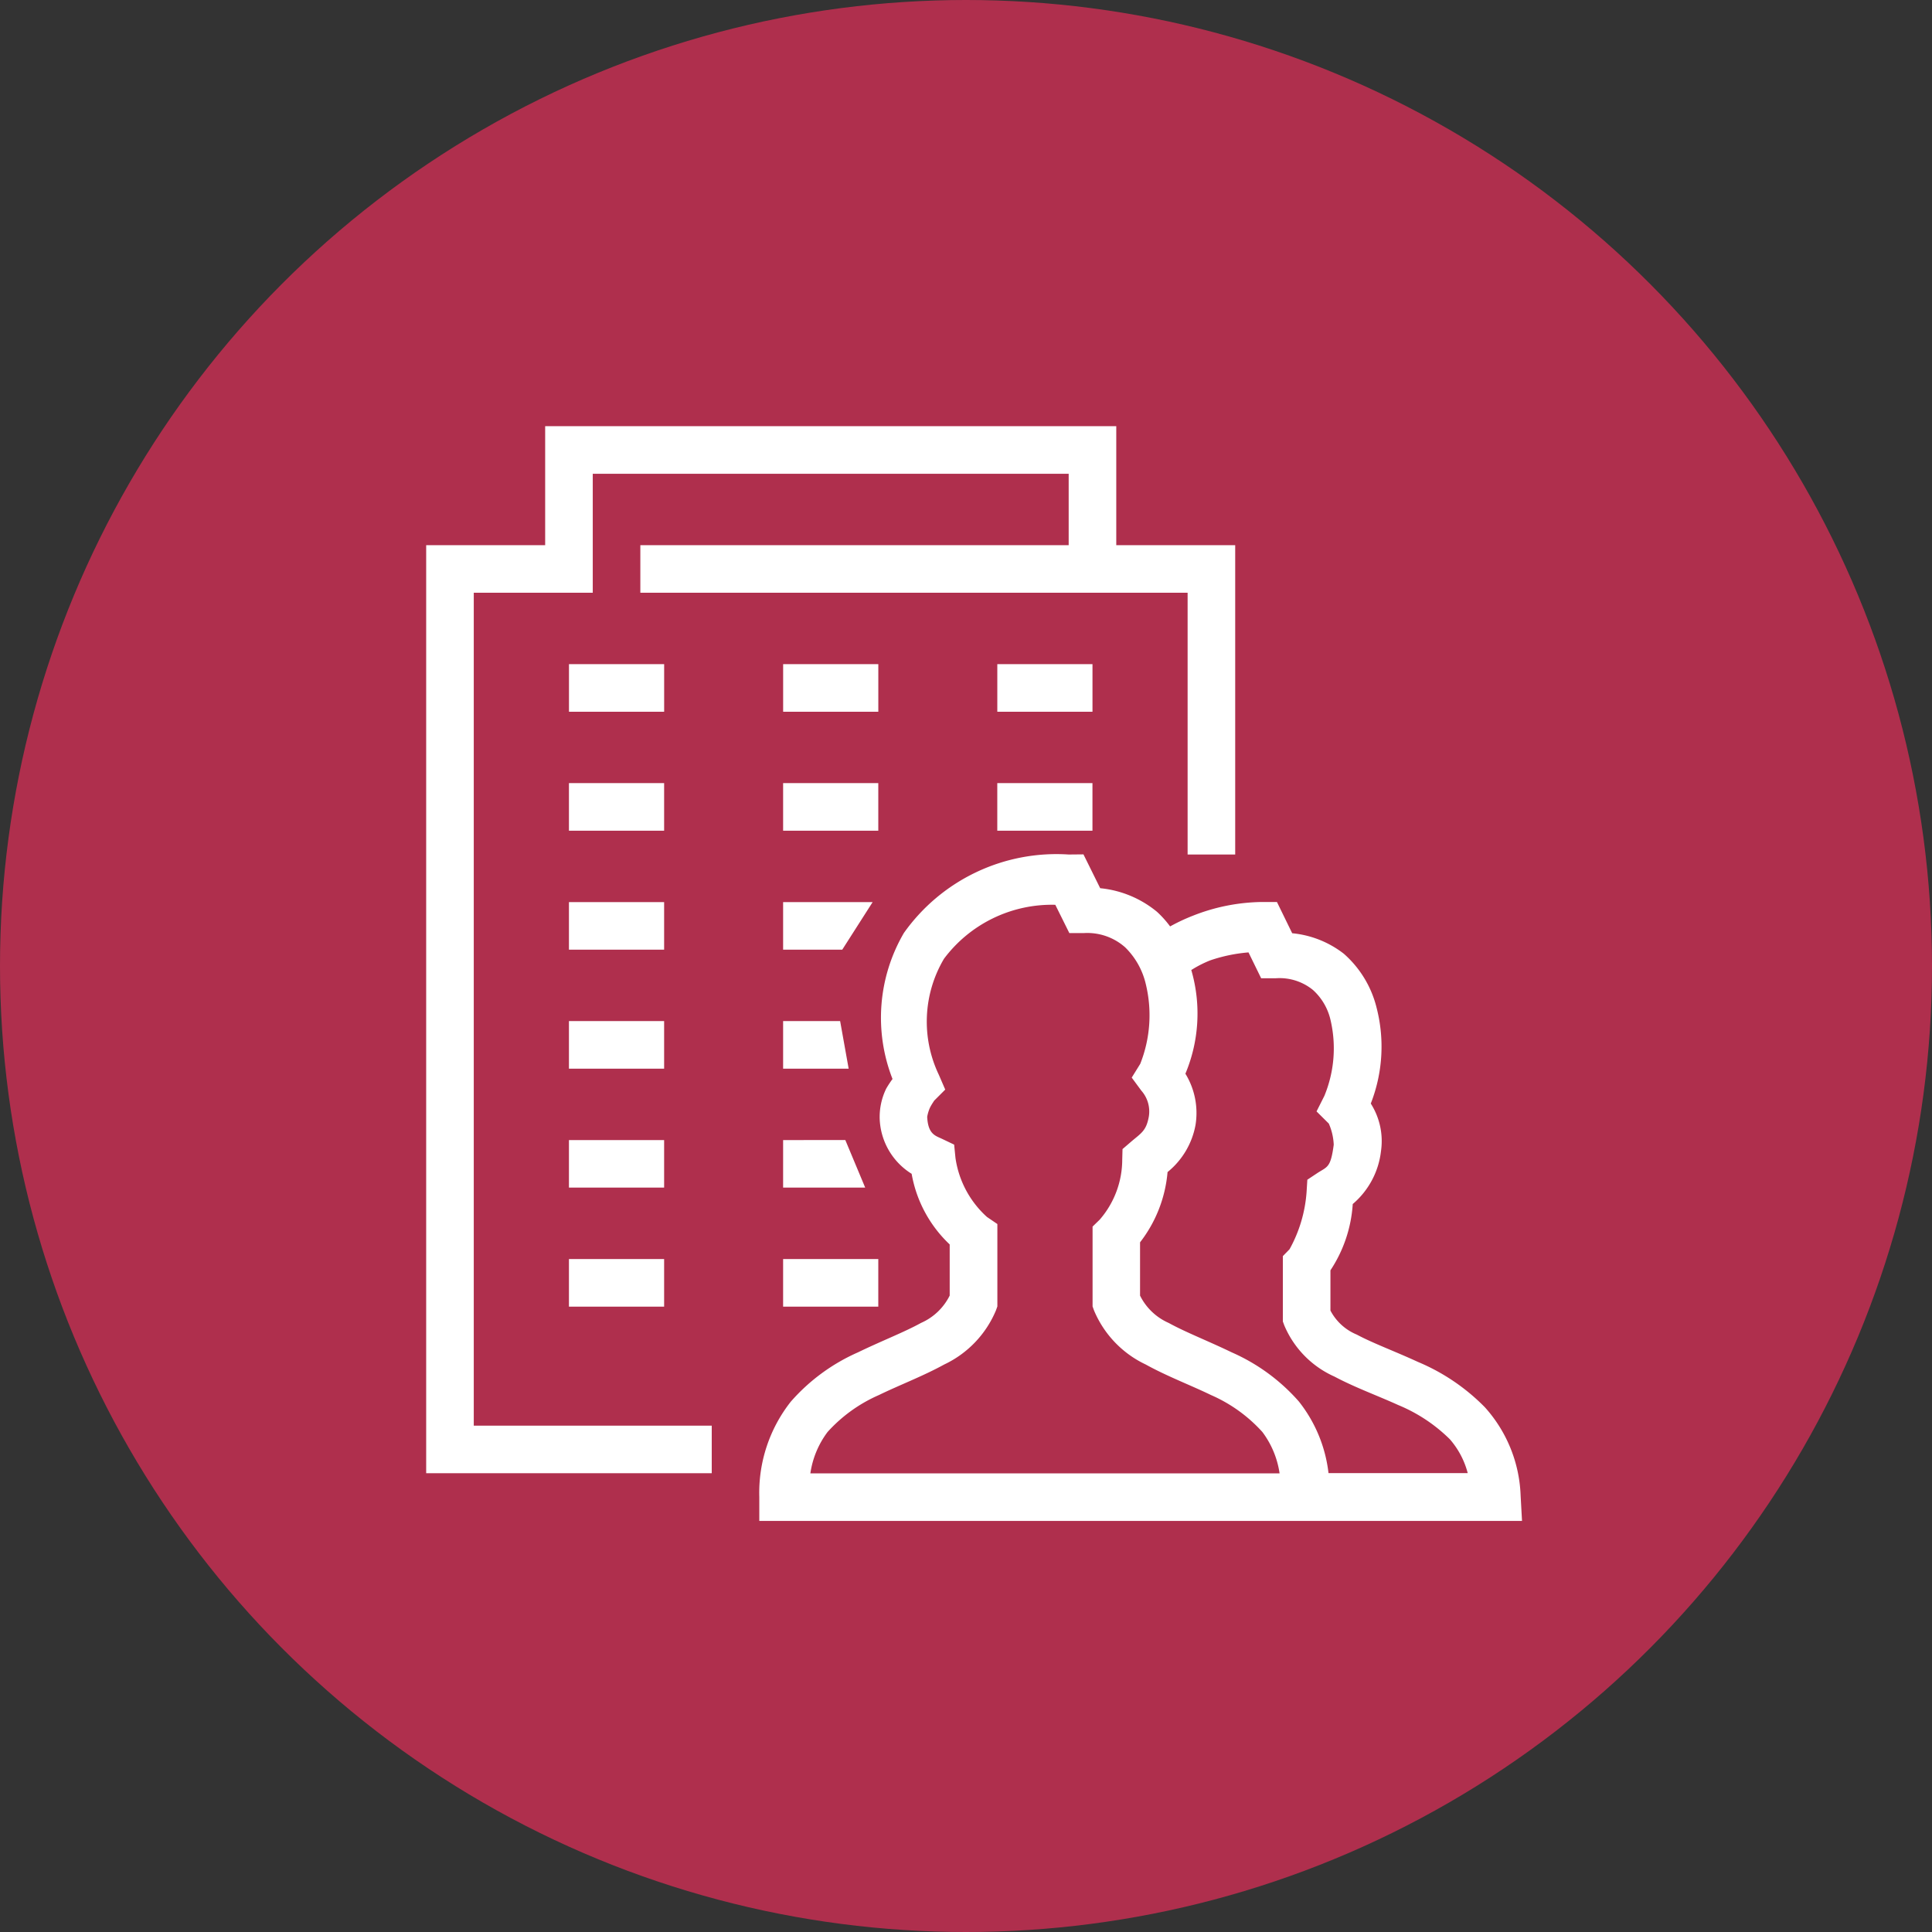 <?xml version="1.0" encoding="UTF-8"?>
<svg xmlns="http://www.w3.org/2000/svg" width="68" height="68" viewBox="0 0 68 68">
  <rect x="0" y="0" width="68" height="68" fill="#333333" stroke="none"/>
  <g id="Group_98" data-name="Group 98" transform="translate(-3611 -1132)">
    <g id="Group_97" data-name="Group 97">
      <g id="Group_96" data-name="Group 96">
        <g id="Group_95" data-name="Group 95">
          <g id="Group_94" data-name="Group 94">
            <g id="Group_90" data-name="Group 90">
              <g id="Group_89" data-name="Group 89">
                <g id="Group_88" data-name="Group 88">
                  <g id="Group_87" data-name="Group 87">
                    <g id="Group_86" data-name="Group 86">
                      <g id="Group_85" data-name="Group 85">
                        <g id="Group_84" data-name="Group 84">
                          <g id="Group_83" data-name="Group 83">
                            <g id="Group_81" data-name="Group 81">
                              <g id="Group_80" data-name="Group 80">
                                <g id="Group_78" data-name="Group 78">
                                  <g id="Group_77" data-name="Group 77">
                                    <g id="Group_76" data-name="Group 76">
                                      <g id="Group_75" data-name="Group 75">
                                        <g id="Group_74" data-name="Group 74">
                                          <g id="Group_73" data-name="Group 73">
                                            <g id="Group_72" data-name="Group 72">
                                              <g id="Group_71" data-name="Group 71">
                                                <g id="Group_70" data-name="Group 70">
                                                  <circle id="Ellipse_2" data-name="Ellipse 2" cx="34" cy="34" r="34" transform="translate(3611 1132)" fill="#af2f4d"></circle>
                                                </g>
                                              </g>
                                            </g>
                                          </g>
                                        </g>
                                      </g>
                                    </g>
                                  </g>
                                </g>
                              </g>
                            </g>
                          </g>
                        </g>
                      </g>
                    </g>
                  </g>
                </g>
              </g>
            </g>
          </g>
        </g>
      </g>
      <path id="business-building-svgrepo-com" d="M6.188,2V6.188H2V38.853H12.051V37.178H3.675V7.863H7.863V3.675H24.614V6.188H9.538V7.863H28.8v9.213h1.675V6.188H26.289V2Zm.838,8.376v1.675h3.35V10.376Zm7.538,0v1.675h3.35V10.376Zm7.538,0v1.675h3.35V10.376ZM7.025,14.563v1.675h3.35V14.563Zm7.538,0v1.675h3.35V14.563Zm7.538,0v1.675h3.35V14.563Zm2.513,2.513a6.583,6.583,0,0,0-5.8,2.761,5.918,5.918,0,0,0-.4,5.14,3.6,3.6,0,0,0-.223.34,2.28,2.28,0,0,0-.229,1.054v0a2.379,2.379,0,0,0,1.125,1.943A4.479,4.479,0,0,0,20.426,30.8V32.6a2.041,2.041,0,0,1-1.008.962c-.592.327-1.394.635-2.222,1.037a6.763,6.763,0,0,0-2.362,1.734,5.177,5.177,0,0,0-1.109,3.36v.838H40.57l-.049-.887a4.9,4.9,0,0,0-1.26-3.115,7.19,7.19,0,0,0-2.352-1.593c-.808-.373-1.587-.658-2.153-.962a1.834,1.834,0,0,1-.929-.847V31.711a4.772,4.772,0,0,0,.785-2.333,2.871,2.871,0,0,0,.995-1.868,2.462,2.462,0,0,0-.36-1.669,5.487,5.487,0,0,0,.2-3.389A3.711,3.711,0,0,0,34.3,20.57a3.5,3.5,0,0,0-1.819-.723l-.537-1.1h-.523a6.811,6.811,0,0,0-2.437.484,6.644,6.644,0,0,0-.8.376,3.593,3.593,0,0,0-.461-.514,3.7,3.7,0,0,0-2-.831l-.589-1.191ZM7.025,18.751v1.675h3.35V18.751Zm7.538,0v1.675h2.081l1.07-1.675Zm9.58.095.494.995h.517a2.008,2.008,0,0,1,1.446.5,2.651,2.651,0,0,1,.726,1.286,4.649,4.649,0,0,1-.193,2.817l-.3.484.34.461a1.105,1.105,0,0,1,.262.91c-.092.517-.278.586-.648.906l-.278.239-.01.366a3.231,3.231,0,0,1-.792,2.117l-.252.245v2.81l.049.137a3.672,3.672,0,0,0,1.822,1.907c.752.416,1.564.72,2.3,1.076a5.273,5.273,0,0,1,1.806,1.3,3.185,3.185,0,0,1,.605,1.456H15.522a3.186,3.186,0,0,1,.605-1.456,5.273,5.273,0,0,1,1.806-1.3c.733-.357,1.544-.661,2.3-1.076a3.672,3.672,0,0,0,1.822-1.907l.049-.137v-2.9l-.366-.249a3.458,3.458,0,0,1-1.109-2.081l-.046-.465-.419-.2c-.239-.114-.5-.16-.53-.779a1.42,1.42,0,0,1,.088-.3c.065-.144.183-.294.147-.258l.4-.4-.226-.523a4.342,4.342,0,0,1,.183-4.083A4.741,4.741,0,0,1,24.143,18.846Zm6.8,1.675.445.91h.523a1.856,1.856,0,0,1,1.3.412,2.035,2.035,0,0,1,.618,1.053,4.376,4.376,0,0,1-.216,2.676l-.275.546.432.429a2.056,2.056,0,0,1,.173.743c-.108.821-.226.769-.579,1l-.35.232-.026.422a4.861,4.861,0,0,1-.6,2.025l-.236.242v2.3l.049.134a3.431,3.431,0,0,0,1.767,1.806c.726.386,1.518.671,2.241,1a5.641,5.641,0,0,1,1.822,1.207,2.94,2.94,0,0,1,.628,1.191h-4.9a4.968,4.968,0,0,0-1.044-2.522A6.762,6.762,0,0,0,30.356,34.6c-.828-.4-1.629-.71-2.222-1.037a2.041,2.041,0,0,1-1.008-.962V30.726a4.685,4.685,0,0,0,.968-2.473,2.773,2.773,0,0,0,.985-1.662,2.644,2.644,0,0,0-.357-1.8,5.474,5.474,0,0,0,.219-3.609c0-.013-.01-.026-.013-.039A3.94,3.94,0,0,1,29.6,20.8,5.6,5.6,0,0,1,30.945,20.521ZM7.025,22.939v1.675h3.35V22.939Zm7.538,0v1.675H16.87l-.3-1.675ZM7.025,27.127V28.8h3.35V27.127Zm7.538,0V28.8h2.889l-.7-1.675ZM7.025,31.315V32.99h3.35V31.315Zm7.538,0V32.99h3.35V31.315Z" transform="translate(3624 1145)" fill="#fff"></path>
    </g>
  </g>
</svg>
